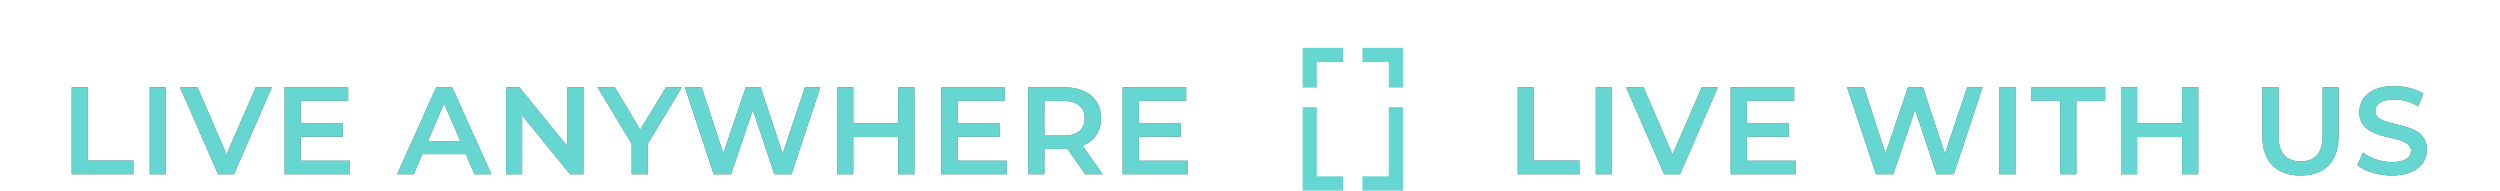 <?xml version="1.0" encoding="UTF-8"?>
<svg width="523px" height="40px" viewBox="0 0 523 40" version="1.1" xmlns="http://www.w3.org/2000/svg" xmlns:xlink="http://www.w3.org/1999/xlink">
    <title>patterns/quiz-header/live-anywhere_live-with-us</title>
    <defs>
        <path d="M0,18.46 L12.896,18.46 L12.896,15.6 L3.38,15.6 L3.38,0.26 L0,0.26 L0,18.46 Z M16.324,18.46 L19.704,18.46 L19.704,0.26 L16.324,0.26 L16.324,18.46 Z M38.498,0.26 L32.388,14.3 L26.33,0.26 L22.664,0.26 L30.62,18.46 L33.948,18.46 L41.878,0.26 L38.498,0.26 Z M47.932,15.626 L47.932,10.608 L56.72,10.608 L56.72,7.826 L47.932,7.826 L47.932,3.094 L57.838,3.094 L57.838,0.26 L44.552,0.26 L44.552,18.46 L58.202,18.46 L58.202,15.626 L47.932,15.626 Z M84.272,18.46 L87.808,18.46 L79.592,0.26 L76.264,0.26 L68.074,18.46 L71.558,18.46 L73.352,14.248 L82.452,14.248 L84.272,18.46 Z M74.496,11.596 L77.902,3.64 L81.334,11.596 L74.496,11.596 Z M103.69,0.26 L103.69,12.584 L93.654,0.26 L90.872,0.26 L90.872,18.46 L94.226,18.46 L94.226,6.136 L104.262,18.46 L107.044,18.46 L107.044,0.26 L103.69,0.26 Z M127.658,0.26 L124.33,0.26 L118.948,9.126 L113.618,0.26 L110.004,0.26 L117.154,12.09 L117.154,18.46 L120.534,18.46 L120.534,12.038 L127.658,0.26 Z M153.394,0.26 L148.74,14.17 L144.138,0.26 L141.018,0.26 L136.312,14.092 L131.788,0.26 L128.278,0.26 L134.31,18.46 L137.924,18.46 L142.5,4.992 L146.998,18.46 L150.586,18.46 L156.618,0.26 L153.394,0.26 Z M172.916,0.26 L172.916,7.774 L163.504,7.774 L163.504,0.26 L160.124,0.26 L160.124,18.46 L163.504,18.46 L163.504,10.66 L172.916,10.66 L172.916,18.46 L176.296,18.46 L176.296,0.26 L172.916,0.26 Z M185.314,15.626 L185.314,10.608 L194.102,10.608 L194.102,7.826 L185.314,7.826 L185.314,3.094 L195.22,3.094 L195.22,0.26 L181.934,0.26 L181.934,18.46 L195.584,18.46 L195.584,15.626 L185.314,15.626 Z M215.652,18.46 L211.466,12.48 C213.936,11.518 215.34,9.49 215.34,6.734 C215.34,2.704 212.376,0.26 207.592,0.26 L200.104,0.26 L200.104,18.46 L203.484,18.46 L203.484,13.156 L207.592,13.156 C207.826,13.156 208.06,13.156 208.294,13.13 L212.012,18.46 L215.652,18.46 Z M211.934,6.734 C211.934,9.022 210.4,10.374 207.436,10.374 L203.484,10.374 L203.484,3.12 L207.436,3.12 C210.4,3.12 211.934,4.446 211.934,6.734 Z M223.24,15.626 L223.24,10.608 L232.028,10.608 L232.028,7.826 L223.24,7.826 L223.24,3.094 L233.146,3.094 L233.146,0.26 L219.86,0.26 L219.86,18.46 L233.51,18.46 L233.51,15.626 L223.24,15.626 Z" id="path-1"></path>
        <path d="M302.51,18.46 L315.406,18.46 L315.406,15.6 L305.89,15.6 L305.89,0.26 L302.51,0.26 L302.51,18.46 Z M318.834,18.46 L322.214,18.46 L322.214,0.26 L318.834,0.26 L318.834,18.46 Z M341.008,0.26 L334.898,14.3 L328.84,0.26 L325.174,0.26 L333.13,18.46 L336.458,18.46 L344.388,0.26 L341.008,0.26 Z M350.442,15.626 L350.442,10.608 L359.23,10.608 L359.23,7.826 L350.442,7.826 L350.442,3.094 L360.348,3.094 L360.348,0.26 L347.062,0.26 L347.062,18.46 L360.712,18.46 L360.712,15.626 L350.442,15.626 Z M396.532,0.26 L391.878,14.17 L387.276,0.26 L384.156,0.26 L379.45,14.092 L374.926,0.26 L371.416,0.26 L377.448,18.46 L381.062,18.46 L385.638,4.992 L390.136,18.46 L393.724,18.46 L399.756,0.26 L396.532,0.26 Z M403.262,18.46 L406.642,18.46 L406.642,0.26 L403.262,0.26 L403.262,18.46 Z M415.998,18.46 L419.378,18.46 L419.378,3.12 L425.41,3.12 L425.41,0.26 L409.966,0.26 L409.966,3.12 L415.998,3.12 L415.998,18.46 Z M441.5,0.26 L441.5,7.774 L432.088,7.774 L432.088,0.26 L428.708,0.26 L428.708,18.46 L432.088,18.46 L432.088,10.66 L441.5,10.66 L441.5,18.46 L444.88,18.46 L444.88,0.26 L441.5,0.26 Z M466.27,18.72 C471.236,18.72 474.226,15.834 474.226,10.53 L474.226,0.26 L470.898,0.26 L470.898,10.4 C470.898,14.144 469.234,15.756 466.296,15.756 C463.358,15.756 461.668,14.144 461.668,10.4 L461.668,0.26 L458.288,0.26 L458.288,10.53 C458.288,15.834 461.278,18.72 466.27,18.72 Z M485.35,18.72 C490.342,18.72 492.708,16.224 492.708,13.312 C492.708,6.63 481.918,9.152 481.918,5.278 C481.918,3.9 483.062,2.808 485.87,2.808 C487.456,2.808 489.25,3.276 490.888,4.238 L491.954,1.612 C490.368,0.572 488.08,0 485.896,0 C480.904,0 478.564,2.496 478.564,5.434 C478.564,12.194 489.38,9.62 489.38,13.546 C489.38,14.898 488.184,15.912 485.35,15.912 C483.114,15.912 480.8,15.08 479.344,13.91 L478.174,16.536 C479.682,17.836 482.516,18.72 485.35,18.72 Z" id="path-2"></path>
    </defs>
    <g id="patterns/quiz-header/live-anywhere_live-with-us" stroke="none" stroke-width="1" fill="none" fill-rule="evenodd">
        <g id="LIVE-ANYWHERE-LIVE-W" transform="translate(15, 18)" fill-rule="nonzero">
            <g id="live-anywhere">
                <use fill="#495057" xlink:href="#path-1"></use>
                <use fill="#66D6D1" xlink:href="#path-1"></use>
            </g>
            <g id="live-with-us">
                <use fill="#495057" xlink:href="#path-2"></use>
                <use fill="#66D6D1" xlink:href="#path-2"></use>
            </g>
        </g>
        <g id="brand/logomark" transform="translate(272.51, 10)" fill="#66D6D1">
            <path d="M2.972,8.333 L2.972,3.001 L8.477,3.001 L8.477,0 L8.08075382e-05,0 L8.08075382e-05,8.333 L2.972,8.333 Z M12.517,3.001 L18.022,3.001 L18.022,8.333 L20.994,8.333 L20.994,1.63199282e-05 L12.517,1.63199282e-05 L12.517,3.001 Z M8.478,26.886 L2.972,26.886 L2.972,12.418 L0,12.418 L0,29.887 L8.478,29.887 L8.478,26.886 Z M18.022,12.419 L18.022,26.886 L12.517,26.886 L12.517,29.888 L20.994,29.888 L20.994,12.419 L18.022,12.419 Z" id="Combined-Shape"></path>
        </g>
    </g>
</svg>